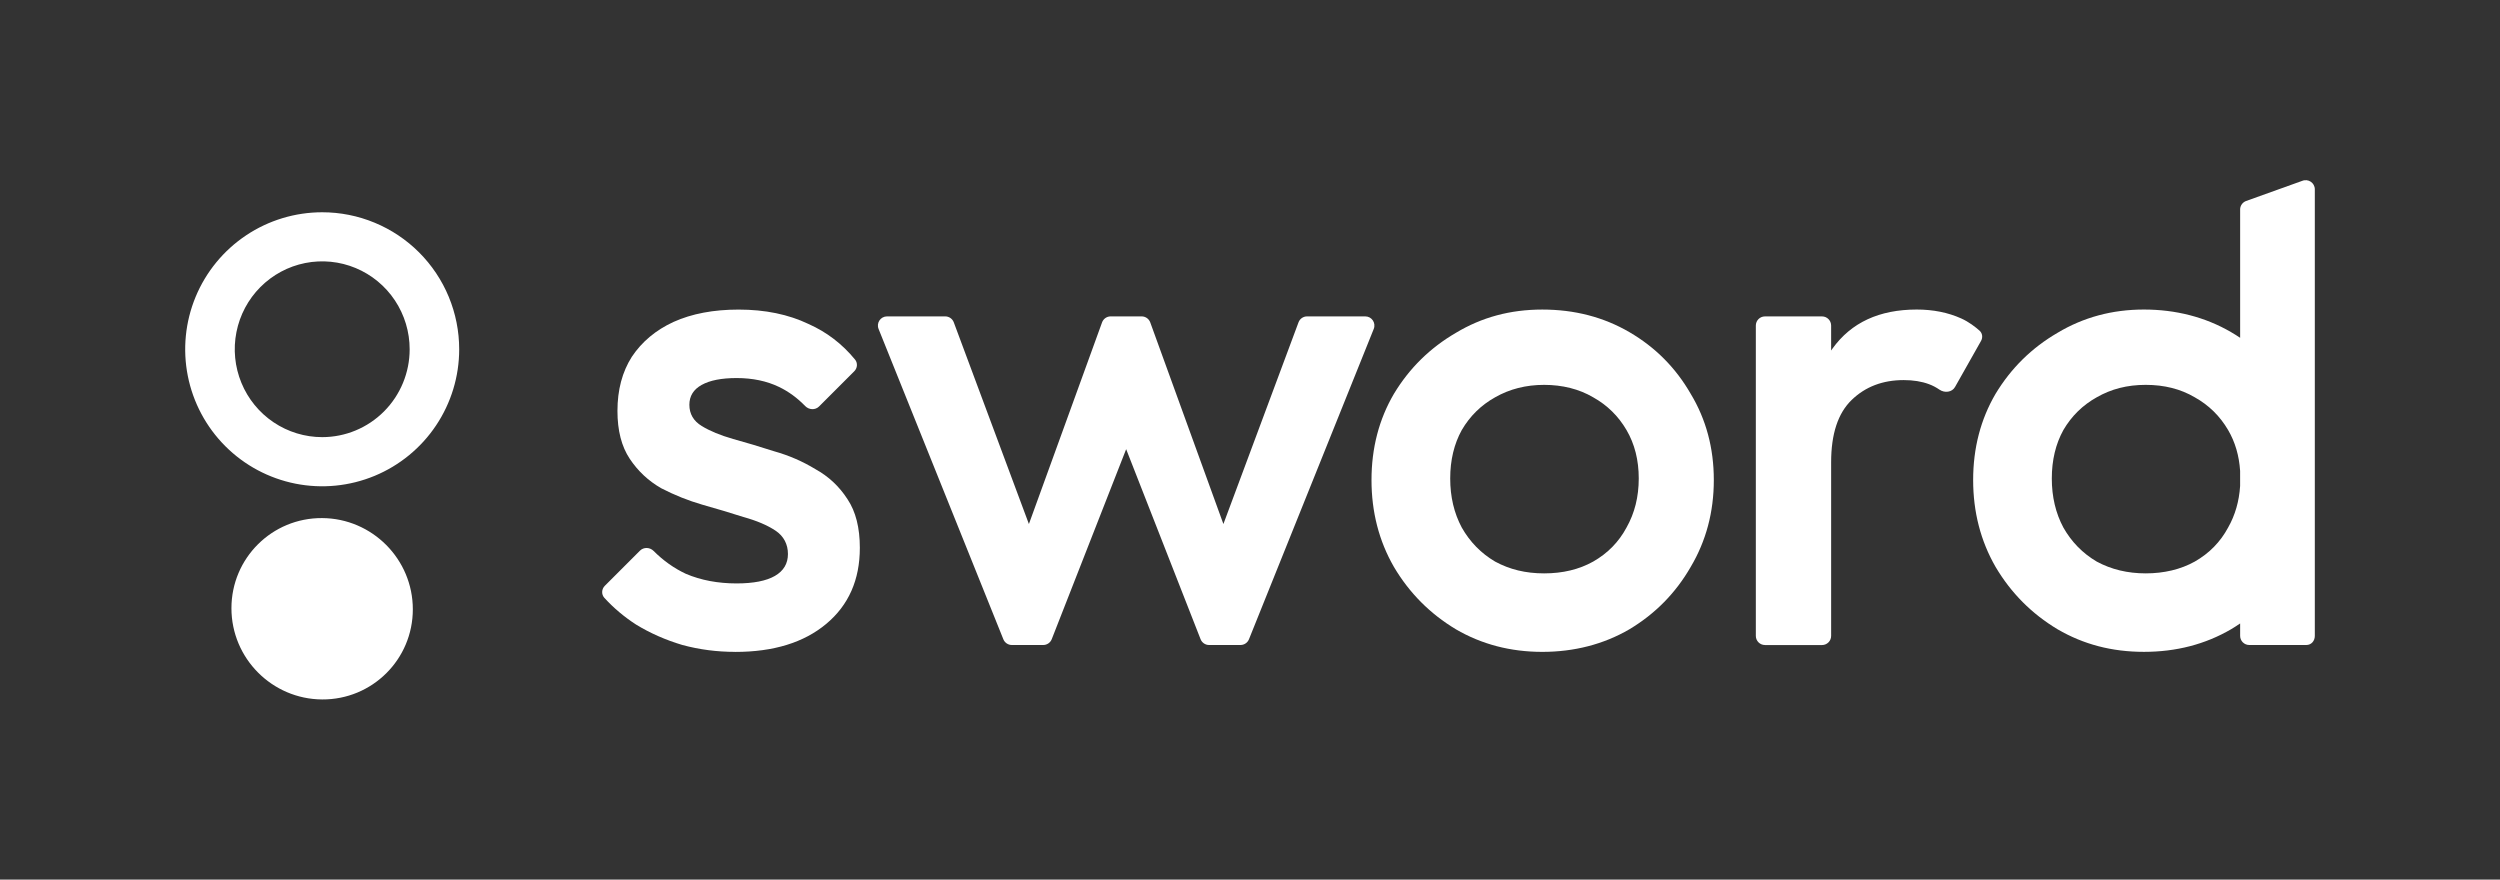 <svg xmlns="http://www.w3.org/2000/svg" id="Layer_1" data-name="Layer 1" viewBox="0 0 1080 380"><rect x="0" y="0" width="1080" height="380" fill="#333333" stroke="none"/><defs><style>      .cls-1 {        fill-rule: evenodd;      }      .cls-1, .cls-2 {        fill: #fff;        stroke-width: 0px;      }    </style></defs><path class="cls-1" d="m106.31,101.67c9.73-6.5,21.18-9.97,32.89-9.97,7.77,0,15.47,1.53,22.65,4.51,7.18,2.97,13.7,7.33,19.2,12.83,5.49,5.5,9.85,12.02,12.82,19.2,2.97,7.18,4.5,14.88,4.5,22.65,0,11.71-3.47,23.15-9.98,32.88-6.5,9.73-15.75,17.32-26.56,21.8-10.82,4.48-22.72,5.65-34.2,3.37-11.48-2.29-22.03-7.92-30.3-16.2-8.28-8.28-13.91-18.83-16.19-30.31-2.28-11.48-1.11-23.38,3.37-34.2,4.48-10.81,12.07-20.06,21.81-26.56Zm11.89,80.77c6.21,4.17,13.52,6.4,20.99,6.4,10.02,0,19.62-4,26.71-11.11,7.08-7.12,11.07-16.77,11.07-26.84,0-7.51-2.21-14.85-6.36-21.1-4.15-6.25-10.05-11.11-16.95-13.99-6.9-2.88-14.5-3.63-21.83-2.17s-14.06,5.08-19.35,10.39c-5.29,5.31-8.88,12.07-10.34,19.44-1.46,7.37-.71,15,2.15,21.94,2.86,6.94,7.7,12.87,13.91,17.04Zm20.96,41.37c21.64.13,39.18,17.77,39.18,39.41s-17.54,39.07-39.18,38.94c-21.64-.13-39.18-17.77-39.18-39.41s17.54-39.07,39.18-38.94Z"></path><path class="cls-1" d="m967.73,90.53c0-1.6.97-3.04,2.45-3.65l24.38-8.75c2.59-1.06,5.44.85,5.44,3.65v192.92c0,2.18-1.5,3.94-3.67,3.94h-24.65c-2.18,0-3.94-1.77-3.94-3.94v-5.37c-1.27.87-2.58,1.71-3.92,2.51-11.17,6.51-23.72,9.76-37.63,9.76s-26.17-3.25-37.34-9.76c-11.17-6.7-20.09-15.67-26.75-26.91-6.47-11.24-9.7-23.76-9.7-37.56s3.23-26.22,9.7-37.27c6.67-11.04,15.58-19.82,26.75-26.32,11.17-6.7,23.62-10.06,37.34-10.06s26.46,3.25,37.63,9.76c1.34.78,2.65,1.6,3.92,2.45v-55.4Zm0,119.43v-6.52c-.42-6.59-2.15-12.48-5.19-17.67-3.53-6.03-8.33-10.75-14.41-14.14-6.08-3.58-13.13-5.37-21.17-5.37s-14.9,1.79-21.17,5.37c-6.07,3.39-10.88,8.11-14.41,14.14-3.33,6.03-5,13.01-5,20.93s1.67,14.99,5,21.21c3.53,6.22,8.33,11.12,14.41,14.7,6.27,3.39,13.33,5.09,21.17,5.09s15.09-1.7,21.17-5.09c6.27-3.58,11.07-8.48,14.41-14.7,3.04-5.35,4.76-11.34,5.19-17.95Z"></path><path class="cls-2" d="m317.61,281.61c-7.89,0-15.48-.99-22.77-2.96-7.3-2.17-14-5.13-20.11-8.87-5.09-3.29-9.63-7.12-13.63-11.49-1.37-1.5-1.25-3.8.19-5.23l15.17-15.17c1.62-1.62,4.27-1.51,5.89.11,4.2,4.21,8.86,7.51,13.97,9.9,6.51,2.76,13.8,4.14,21.89,4.14,7.3,0,12.82-1.09,16.56-3.25,3.75-2.17,5.62-5.32,5.62-9.46s-1.78-7.69-5.32-10.06c-3.55-2.37-8.18-4.34-13.9-5.92-5.52-1.77-11.44-3.55-17.75-5.32-6.11-1.77-12.03-4.14-17.75-7.1-5.52-3.15-10.06-7.39-13.61-12.72-3.55-5.32-5.32-12.22-5.32-20.7,0-9.07,2.07-16.86,6.21-23.37,4.34-6.51,10.35-11.54,18.04-15.08,7.89-3.55,17.25-5.32,28.1-5.32,11.44,0,21.49,2.07,30.17,6.21,7.87,3.5,14.57,8.62,20.11,15.37,1.23,1.5,1.06,3.69-.32,5.06l-15.21,15.21c-1.66,1.66-4.37,1.5-6-.18-3.41-3.52-7.18-6.27-11.29-8.25-5.32-2.56-11.44-3.84-18.34-3.84-6.51,0-11.53.99-15.08,2.96-3.55,1.97-5.32,4.83-5.32,8.58,0,3.94,1.78,7,5.32,9.17,3.55,2.17,8.08,4.04,13.61,5.62,5.72,1.58,11.63,3.35,17.75,5.32,6.31,1.77,12.23,4.34,17.74,7.69,5.72,3.15,10.35,7.49,13.9,13.01,3.55,5.32,5.32,12.32,5.32,21,0,13.8-4.83,24.75-14.49,32.83-9.66,8.08-22.77,12.13-39.34,12.13Z"></path><path class="cls-1" d="m628.94,271.85c11.17,6.51,23.62,9.76,37.34,9.76s26.46-3.25,37.63-9.76c11.17-6.7,19.99-15.67,26.46-26.91,6.67-11.24,10-23.76,10-37.56s-3.33-26.22-10-37.27c-6.47-11.24-15.29-20.11-26.46-26.62-11.17-6.51-23.72-9.76-37.63-9.76s-26.17,3.35-37.34,10.06c-11.17,6.51-20.09,15.28-26.75,26.32-6.47,11.04-9.7,23.46-9.7,37.27s3.23,26.32,9.7,37.56c6.66,11.24,15.58,20.21,26.75,26.91Zm59.3-29.24c-6.08,3.39-13.13,5.09-21.17,5.09s-14.9-1.7-21.17-5.09c-6.08-3.58-10.88-8.48-14.41-14.7-3.33-6.22-5-13.29-5-21.21s1.67-14.89,5-20.93c3.53-6.03,8.33-10.75,14.41-14.14,6.27-3.58,13.33-5.37,21.17-5.37s15.09,1.79,21.17,5.37c6.08,3.39,10.88,8.11,14.41,14.14,3.53,6.03,5.29,13.01,5.29,20.93s-1.77,14.99-5.29,21.21c-3.33,6.22-8.13,11.12-14.41,14.7Z"></path><path class="cls-2" d="m762.46,278.65c-2.18,0-3.94-1.77-3.94-3.94v-134.08c0-2.18,1.77-3.94,3.94-3.94h24.65c2.18,0,3.94,1.77,3.94,3.94v10.8c.2-.28.39-.57.59-.85,8.08-11.24,20.21-16.86,36.38-16.86,7.1,0,13.51,1.28,19.23,3.85,3.31,1.49,6.13,3.69,7.91,5.27,1.27,1.13,1.48,2.97.64,4.45l-11.23,19.89c-1.31,2.33-4.51,2.67-6.71,1.16-1.43-.99-2.94-1.78-4.52-2.37-3.15-1.18-6.8-1.77-10.94-1.77-9.07,0-16.56,2.86-22.48,8.58-5.92,5.72-8.87,14.69-8.87,26.91v75.03c0,2.18-1.77,3.94-3.94,3.94h-24.65Z"></path><path class="cls-2" d="m383.2,136.68c-2.79,0-4.7,2.82-3.66,5.41l53.91,134.08c.6,1.49,2.05,2.47,3.66,2.47h13.57c1.62,0,3.08-1,3.67-2.51l32.15-82.09,32.15,82.09c.59,1.51,2.05,2.51,3.67,2.51h13.57c1.61,0,3.06-.98,3.66-2.47l53.91-134.08c1.04-2.59-.87-5.41-3.66-5.41h-25.14c-1.65,0-3.12,1.02-3.7,2.57l-32.45,87.13-31.6-87.1c-.57-1.56-2.05-2.6-3.71-2.6h-13.4c-1.66,0-3.14,1.04-3.71,2.6l-31.6,87.1-32.45-87.13c-.58-1.54-2.05-2.57-3.7-2.57h-25.14Z"></path></svg>